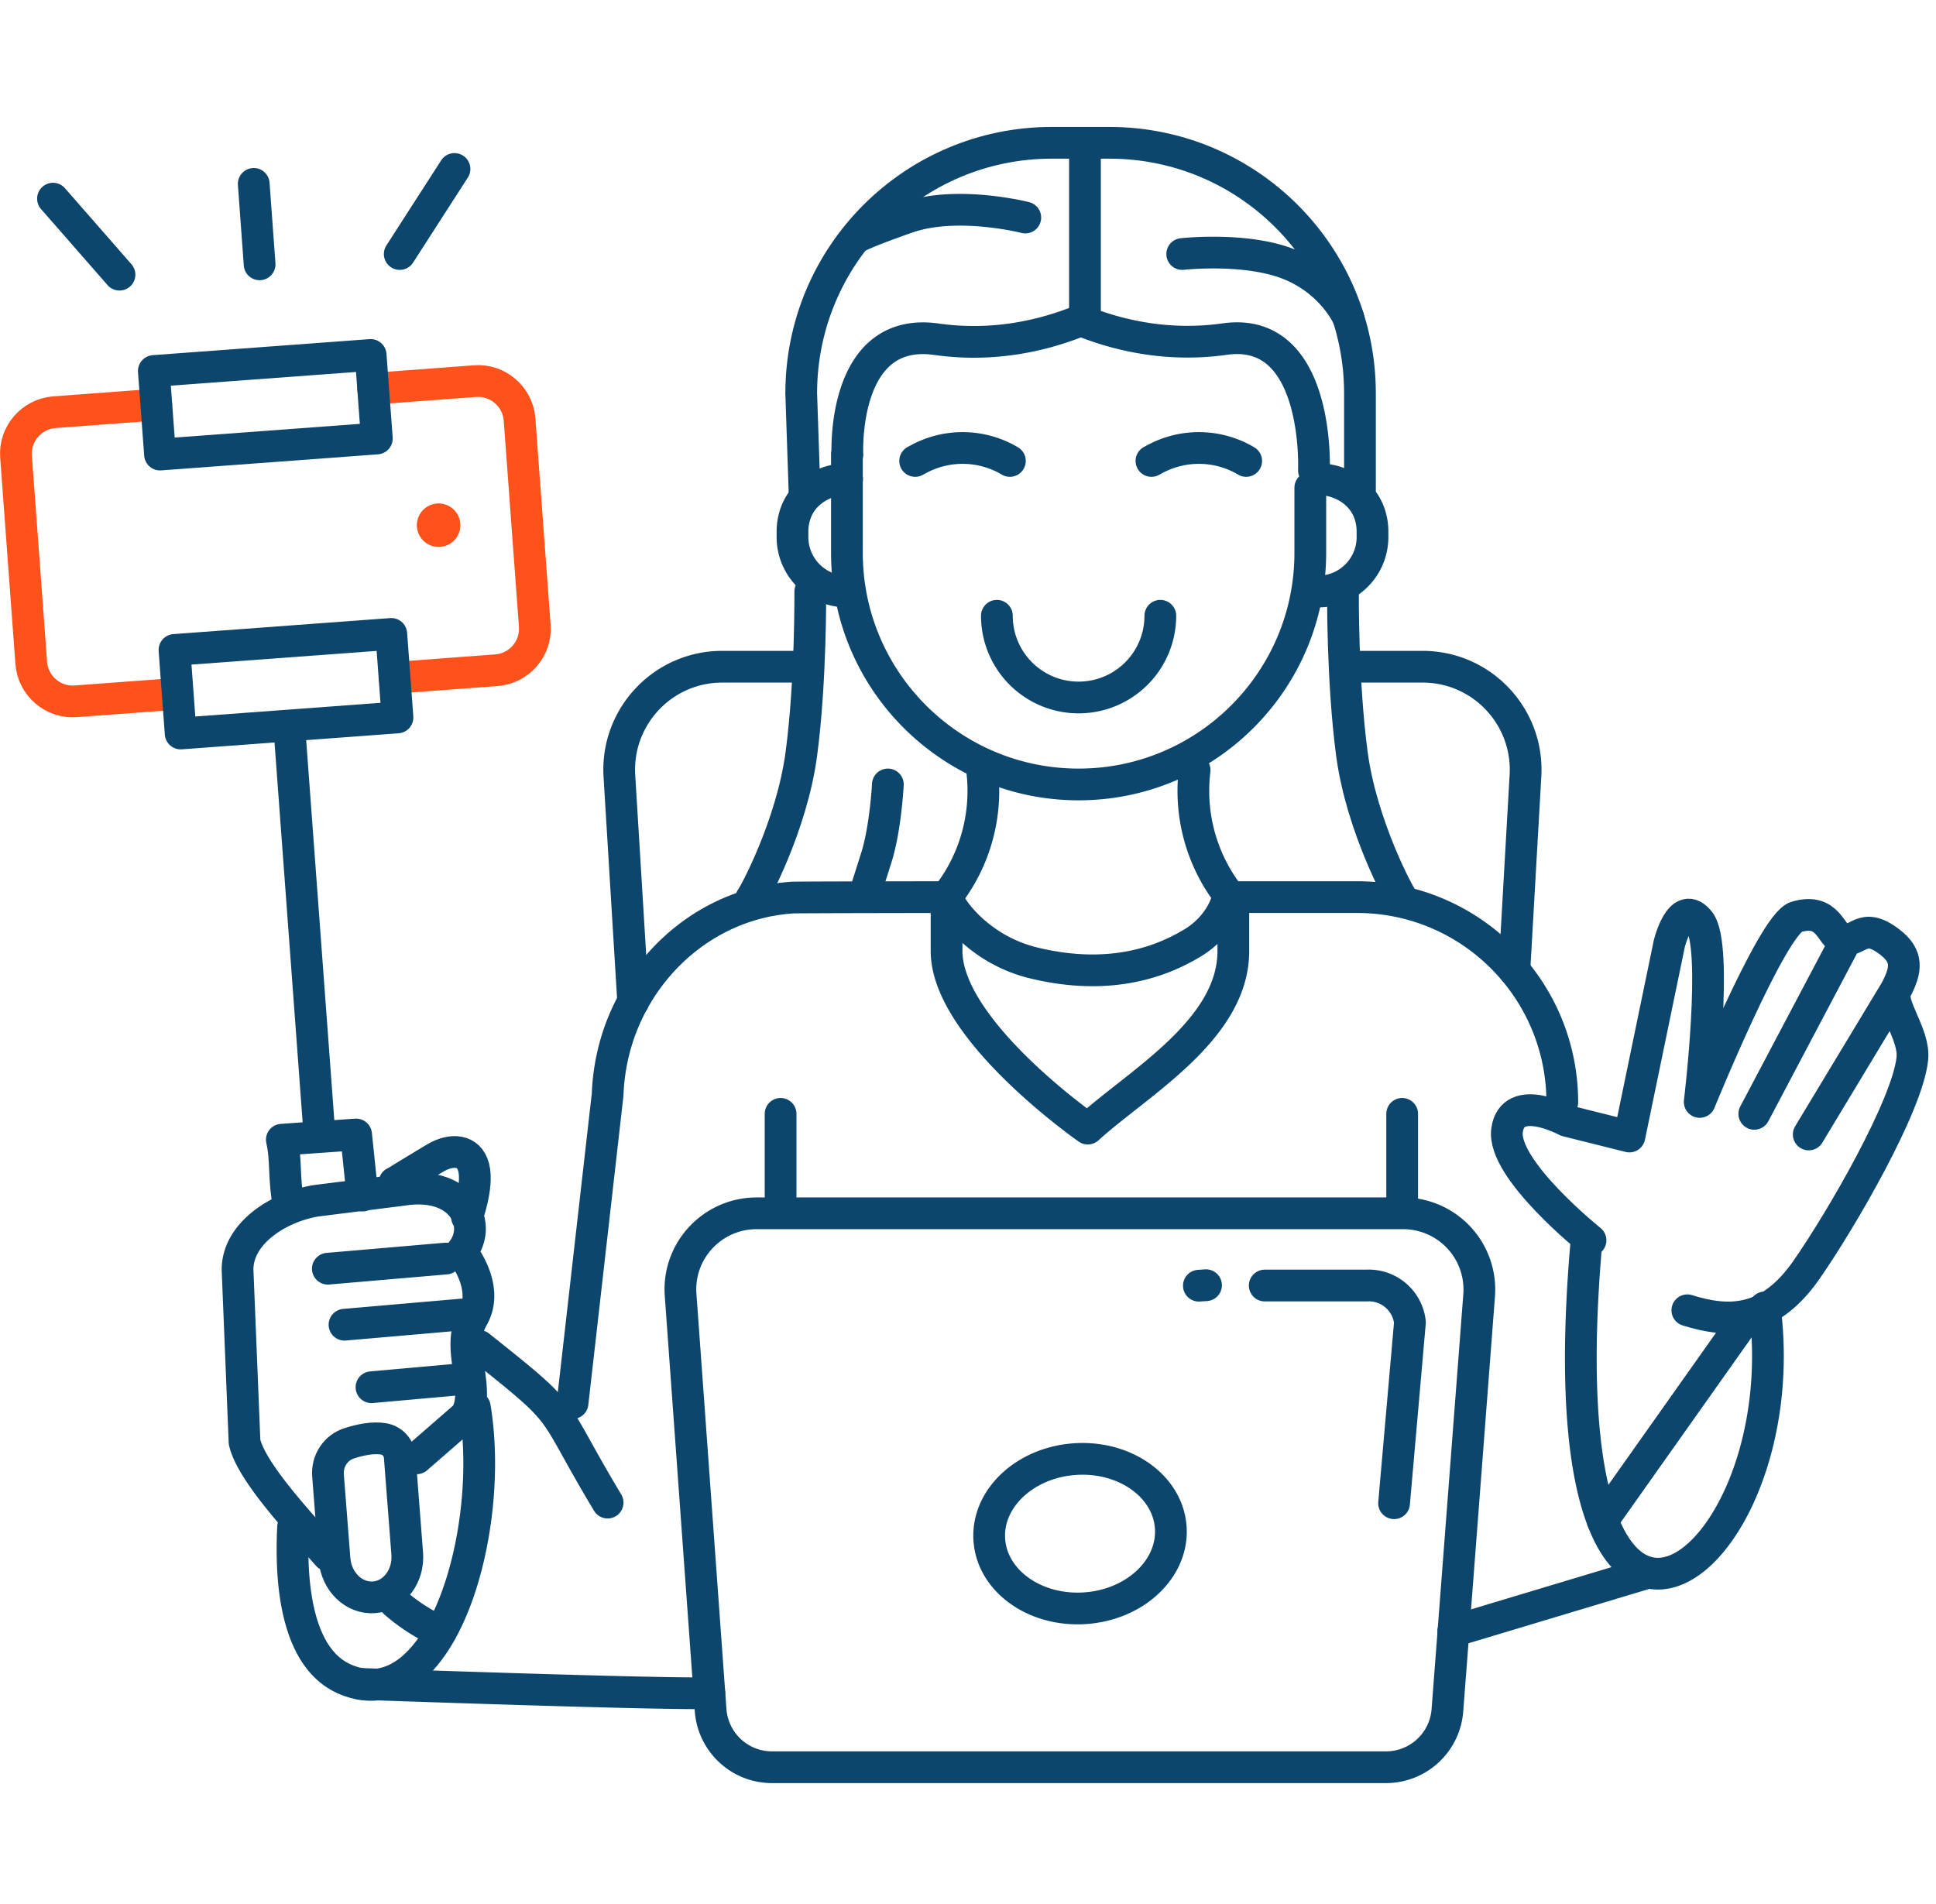 <svg width="122" height="120" fill="none" xmlns="http://www.w3.org/2000/svg"><g clip-path="url(#a)"><path d="M84.78 42.02h4.87c3.73 0 6.69 3.14 6.48 6.86l-.7 12.28M50.38 42.02h-4.87c-3.73 0-6.69 3.14-6.48 6.86l.87 14.25M55.95 49.441s-.14 2.76-.73 4.62l-.59 1.86M48.65 111.379h38.69c2.03 0 3.71-1.56 3.87-3.58l2-26.16a4.804 4.804 0 0 0-4.79-5.17H47.68c-2.79 0-5 2.37-4.79 5.15l1.89 26.16c.15 2.03 1.83 3.6 3.87 3.6ZM53.37 28.64v6.2c0 8.06 6.54 14.6 14.6 14.6 8.06 0 14.6-6.54 14.6-14.6v-4.1" stroke="#0D466D" stroke-width="2" stroke-miterlimit="10" stroke-linecap="round" stroke-linejoin="round"/><path d="M62.82 38.809a5.15 5.15 0 1 0 10.3 0M53.4 28.64s-.4-8.11 5.61-7.26c3.34.47 6.36-.11 8.91-1.11M82.8 29.64s.4-9.12-5.61-8.27c-3.34.47-6.36-.11-8.91-1.11M61.89 48.54c.34 2.81-.43 5.64-2.16 7.88l-.16.2M75.28 48.54c-.34 2.81.43 5.64 2.16 7.88l.16.2M68.379 101.358c3.157-.214 5.574-2.492 5.398-5.087-.176-2.595-2.879-4.525-6.036-4.311-3.157.214-5.574 2.492-5.398 5.087.176 2.595 2.879 4.525 6.036 4.311ZM30.2 84.83c5.88 4.68 4.24 3.46 8.09 9.87M22.74 106.129s18.83.67 21.96.58M20.66 98.02c-1.74-1.98-4.81-5.22-5.25-7.14l-.44-10.85c-.01-2.33 2.64-3.97 4.94-4.35l5.49-.69c3.72-.58 5.07 2.21 3.68 3.91 0 0 1.82 2.22.71 4.14-1.12 1.93.57 4.5-.44 6.18l-3.09 2.69M27.8 102.79c.05.12-1.47-.51-2.94-1.81" stroke="#0D466D" stroke-width="2" stroke-miterlimit="10" stroke-linecap="round" stroke-linejoin="round"/><path d="m9.85 25.5-6.43.48c-1.43.11-2.52 1.37-2.41 2.8l.96 13.01c.11 1.43 1.37 2.52 2.8 2.41l6.19-.46M24.86 42.72l6.43-.48c1.43-.11 2.52-1.37 2.41-2.8l-.96-13.01c-.11-1.43-1.37-2.52-2.8-2.41l-6.43.48" stroke="#FF511A" stroke-width="2" stroke-miterlimit="10" stroke-linecap="round" stroke-linejoin="round"/><path d="m24.658 39.952-13.663 1.01.39 5.267 13.663-1.011-.39-5.266ZM23.357 22.372l-13.663 1.01.39 5.267 13.663-1.012-.39-5.265ZM18.3 46.76l1.78 24.05M51.06 37.281s.05 5.63-.56 10.22c-.61 4.6-3.06 9.06-3.16 9.12M84.63 37.281s-.05 5.63.56 10.22c.61 4.6 3.06 9.06 3.16 9.12M68.37 20.27V9M85.7 30.87v-6.08C85.7 16.07 78.63 9 69.91 9h-3.63c-8.72 0-15.79 7.07-15.79 15.79l.21 6.23" stroke="#0D466D" stroke-width="2" stroke-miterlimit="10" stroke-linecap="round" stroke-linejoin="round"/><path d="m57.67 29.051.15-.08a5.843 5.843 0 0 1 5.82.08M72.56 29.051l.15-.08a5.843 5.843 0 0 1 5.82.08M15.99 11.59l.37 5.07M28.64 10.65l-3.45 5.36M3.34 12.52l4.19 4.79M18.47 96.23c-.18 3.49.19 8.36 3.36 9.64 5.97 2.41 9.4-9.36 8.09-17.19M20.66 79.96l7.44-.64M21.71 83.49l7.37-.64M23.41 87.43l5.71-.51M99.98 78.17c-2.97 33.38 13.4 20.91 11.23 4.23" stroke="#0D466D" stroke-width="2" stroke-miterlimit="10" stroke-linecap="round" stroke-linejoin="round"/><path d="M100.23 78.17s-5.61-4.49-5.26-6.94c.34-2.44 3.75-.59 3.75-.59l3.96.99 2.51-12.14s.71-2.95 1.91-1.4c1.2 1.55.01 11.36.01 11.36s4.56-11.2 6.08-11.66c2.05-.62 2.17 1.2 2.88 1.39 1.05.27 1.25-1.15 2.99.17 1.22.92 1.07 1.79.41 3.05-.46.88 1.2 2.77 1.04 4.32-.31 2.96-4.43 10.08-6.65 13.28-2.36 3.41-4.91 3.4-7.53 2.58M110.55 70.2l5.82-11.02M113.98 71.5l5.49-9.1M18.22 76.1c-.38-1.92-.15-2.89-.46-4.27l4.68-.33.4 3.85M59.65 56.54c.4 1.04 2.3 3.38 5.49 4.15 4.08.99 7.41.33 10.06-1.29 1.63-1 2.07-2.48 2.07-2.48M100.99 95.83l8.73-12.34M24.19 90.69c.55.1.96.56 1 1.12l.47 6.08c.12 1.44-.82 2.68-2.08 2.78-1.27.1-2.39-.98-2.5-2.41l-.41-5.27c-.07-.91.48-1.76 1.35-2.03.68-.22 1.49-.39 2.17-.27ZM24.86 74.53c.1-.04 1.66-1.01 2.61-1.57.95-.55 2.08-.55 2.38.62.3 1.17-.42 3.13-.42 3.13M49.19 70.2v5.9M88.36 70.2v5.9M91.58 102.811l12.04-3.62" stroke="#0D466D" stroke-width="2" stroke-miterlimit="10" stroke-linecap="round" stroke-linejoin="round"/><path d="M27.64 34.47a1.37 1.37 0 1 0 0-2.74 1.37 1.37 0 0 0 0 2.74Z" fill="#FF511A"/><path d="M53.37 37.28a3.43 3.43 0 0 1-3.43-3.43v-.35c0-.47.09-.91.26-1.32.52-1.24 1.83-1.98 3.18-1.98M83.06 37.28c1.9 0 3.43-1.54 3.43-3.43v-.35c0-.47-.09-.91-.26-1.32-.52-1.24-1.83-1.98-3.18-1.98M98.45 69.48c0-7.15-5.79-12.94-12.94-12.94h-7.79v3.4c0 4.99-6.05 8.34-9.17 11.19 0 0-8.9-6.2-8.9-11.19v-3.4s-9.43.01-9.72.03c-5.12.34-9.29 3.88-10.92 8.55-.42 1.22-.67 2.52-.72 3.87l-2.21 19.44M74.5 16.01s4.01-.45 6.75.65 3.71 3.35 3.71 3.35M64.61 13.71s-4.3-1.1-7.44 0c-3.14 1.1-3.26 1.31-3.26 1.31M76 81l-.45.03M87.85 94.74l1-11.4a2.607 2.607 0 0 0-2.73-2.32H79.7" stroke="#0D466D" stroke-width="2" stroke-miterlimit="10" stroke-linecap="round" stroke-linejoin="round"/></g><defs><clipPath id="a"><path fill="#fff" transform="translate(0 8)" d="M0 0h121.52v104.38H0z"/></clipPath></defs></svg>